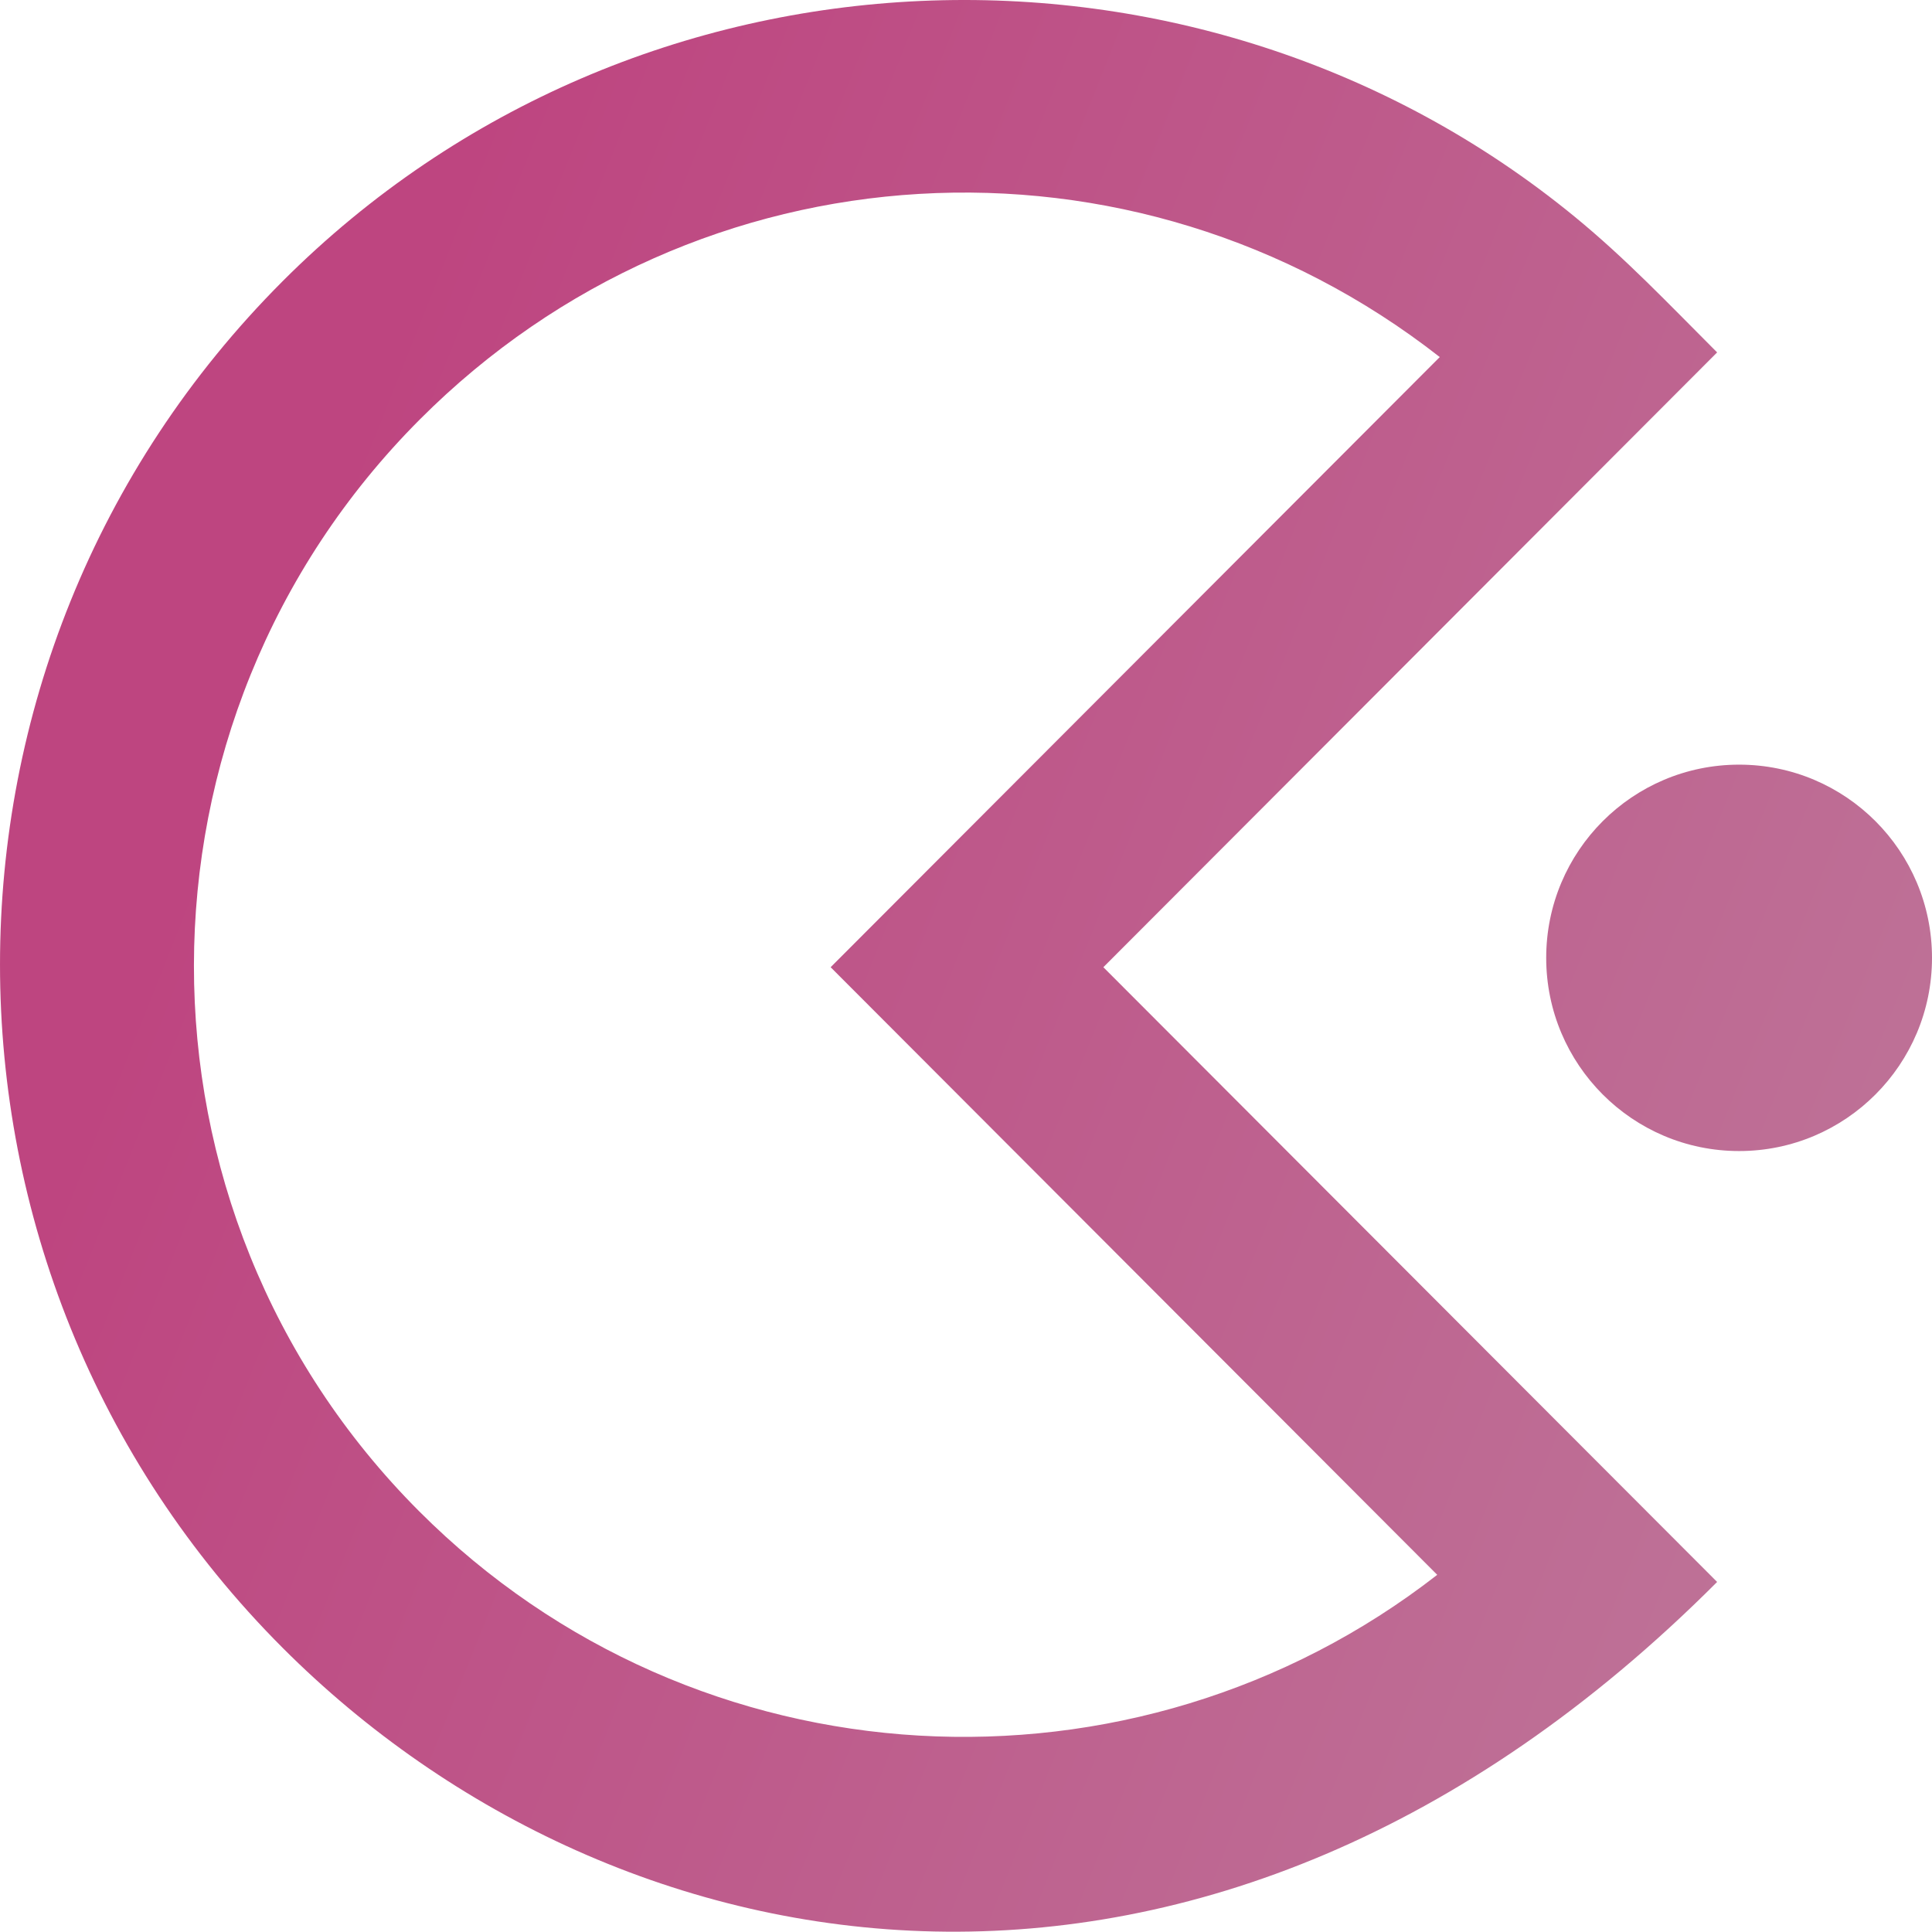 <svg xmlns="http://www.w3.org/2000/svg" width="32" height="32" viewBox="0 0 32 32"><defs><linearGradient id="pacman-a" x1="210.803%" x2="0%" y1="166.797%" y2="75.469%"><stop offset="0%" stop-color="#BFBFBF"/><stop offset="100%" stop-color="#BE4580"/></linearGradient></defs><path fill="url('#pacman-a')" d="M18.275,16.02 L28.441,26.202 C20.016,34.641 10.218,32.839 4.68,27.292 C-1.558,21.044 -1.561,10.911 4.678,4.661 C10.537,-1.207 19.877,-1.502 26.086,3.593 C26.928,4.284 27.606,5.001 28.441,5.837 L18.275,16.02 Z M13.758,16.02 C16.513,13.26 15.745,14.029 23.847,5.914 C18.774,1.945 11.56,2.333 6.956,6.945 C1.974,11.935 1.959,20.041 6.942,25.031 C11.541,29.637 18.798,29.983 23.805,26.084 L13.758,16.02 Z M32,15.865 C32,17.631 30.57,19.065 28.805,19.065 C27.04,19.065 25.61,17.631 25.61,15.865 C25.61,14.097 27.04,12.665 28.805,12.665 C30.57,12.665 32,14.097 32,15.865 Z"/></svg>